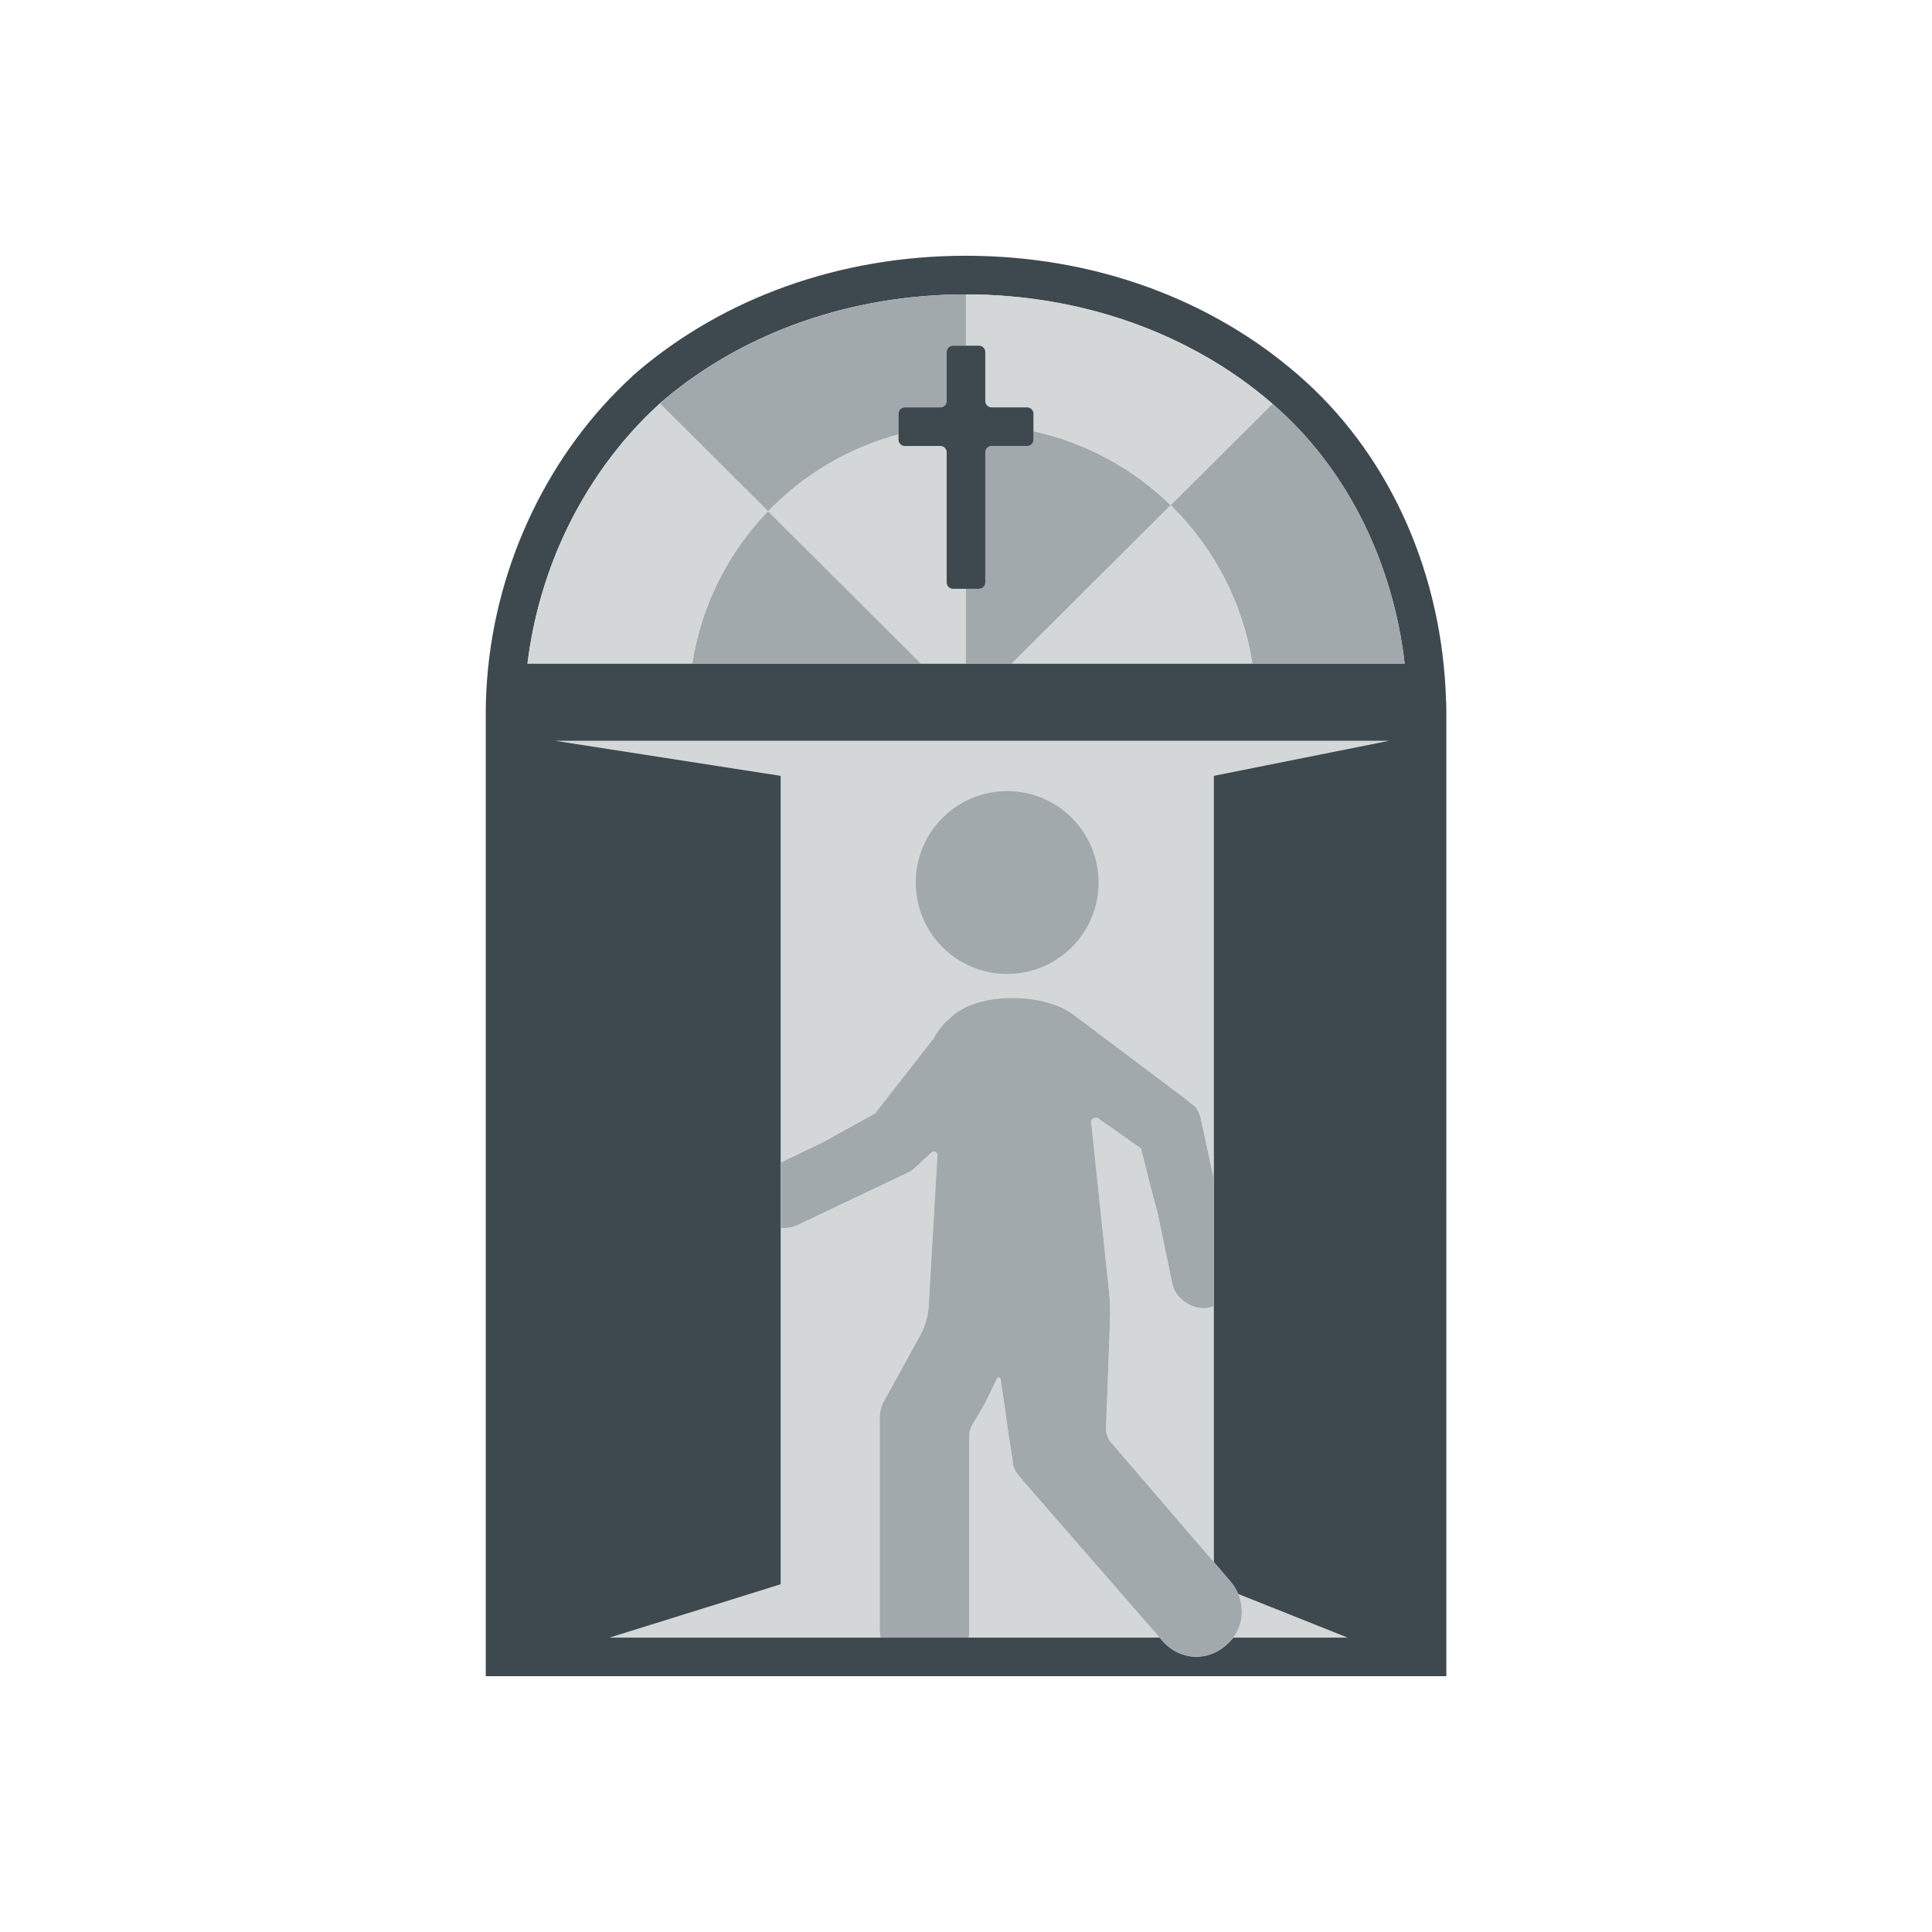 <svg xmlns="http://www.w3.org/2000/svg" id="Artwork" viewBox="0 0 600 600"><defs><style>      .cls-1 {        fill: none;      }      .cls-2 {        fill: #3e484f;      }      .cls-3 {        fill: #16365e;      }      .cls-4 {        fill: #a1a9ad;      }      .cls-5 {        fill: #d4d7d8;      }    </style></defs><path class="cls-5" d="M150.89,218.07c0,.85-.03,1.7-.04,2.54,0,.42,0,.85,0,1.26v-3.8h.05Z"></path><polygon class="cls-5" points="300.09 220.09 299.99 220.09 299.99 219.98 300.09 220.09"></polygon><polygon class="cls-5" points="300.11 220.09 300.1 220.1 300.09 220.09 300.11 220.09"></polygon><path class="cls-5" d="M449.16,218.07v2.54c-.01-.84-.02-1.69-.05-2.54h.05Z"></path><path class="cls-1" d="M448.59,219.77c0-.57,0-1.13,0-1.7"></path><path class="cls-5" d="M172.53,230.07l69.92,10.87v120.11l13.26-6.39,16.06-8.89,18.36-23.52c.28-.86,2.86-4.59,4.58-5.73,8.31-8.89,30.11-8.32,38.99-1.15l34.71,26.09c.29.29,2,1.73,2.58,2.01,1.15,1.15,2.01,3.73,2.01,4.31l3.97,18.37v-125.21l54.35-10.87H172.53ZM383,508.57h35.49l-33.97-13.55c1.88,4.45,1.45,9.62-1.52,13.55ZM373.85,406.27c-4.59,0-8.89-3.44-9.74-7.46l-4.59-22.07c-2.01-7.18-3.73-14.34-5.16-20.07l-13.48-9.47c-.86-.29-2.01.29-2.01,1.14l5.57,53c.3,2.84.39,5.7.29,8.55l-1.01,27.52c-.12,2.36-.19,4.37-.22,5.86,0,.12,0,.22,0,.33-.03,1.62.53,3.19,1.59,4.42l31.89,37.12v-79.42c-.36.12-.73.21-1.11.27-.86.28-1.71.28-2.01.28ZM317.36,459.33c-1.72-1.73-2.87-3.44-2.87-5.75-.85-5.15-1.71-10.88-2.58-17.48l-1.21-7.9c-.09-.53-.8-.64-1.04-.15l-3.76,7.77-4.06,6.89c-.54.93-.83,1.98-.83,3.06v60.59c0,.75-.06,1.49-.16,2.21h59.29l-41.91-48.09c-.3-.3-.87-.87-.87-1.15ZM289.29,357.91l-5.48,5.06s-.86.86-1.72,1.14l-34.41,16.35c-1.64.72-3.46,1.03-5.23.93v110.62l-53.12,16.56h84.12c-.16-.91-.25-1.84-.25-2.79v-65.38c0-2.01.58-4.02,1.44-5.45l11.17-20.32c1.52-2.76,2.4-5.82,2.58-8.95l2.73-46.9c.05-.98-1.11-1.53-1.83-.87Z"></path><path class="cls-5" d="M196.43,116.82h0c-.83.77-1.65,1.54-2.47,2.32.81-.79,1.63-1.56,2.46-2.32h.01Z"></path><polygon class="cls-2" points="300.09 220.09 299.99 220.09 299.99 219.98 300.09 220.09"></polygon><path class="cls-3" d="M300.09,220.09h0s.01,0,.01,0h-.02ZM299.99,219.98v.11h.11l-.11-.11Z"></path><path class="cls-3" d="M196.41,116.82h.01s0,0,0,0h-.01ZM402.72,116.05s-.05-.04-.07-.05c.35.3.7.6,1.05.91-.33-.29-.65-.57-.98-.86Z"></path><path class="cls-2" d="M449.1,218.07c-1.07-39.51-17.06-75.2-43.22-99.21l-2.18-1.95c-.35-.31-.7-.61-1.05-.91-.35-.3-.71-.6-1.06-.9-.23-.21-.47-.41-.71-.6-.61-.51-1.22-1.01-1.84-1.5-.29-.25-.58-.48-.87-.7-.65-.52-1.32-1.04-1.99-1.54-.14-.13-.28-.23-.42-.33-.68-.52-1.36-1.03-2.05-1.53-.29-.22-.58-.43-.87-.63-.73-.53-1.47-1.05-2.22-1.57-.1-.07-.2-.14-.3-.21-.78-.53-1.57-1.06-2.37-1.58-.21-.15-.43-.3-.65-.43-.5-.33-1-.65-1.5-.96-.52-.34-1.05-.67-1.58-.99-.8-.5-1.61-.98-2.42-1.46-.98-.58-1.97-1.15-2.96-1.7-.88-.5-1.77-.98-2.66-1.45-.17-.1-.35-.2-.53-.28-.69-.37-1.38-.73-2.08-1.08-.35-.18-.7-.36-1.06-.54-.94-.46-1.88-.92-2.84-1.37-1.04-.5-2.09-.98-3.14-1.44-.79-.36-1.59-.7-2.39-1.03-.38-.17-.76-.33-1.14-.49-.56-.23-1.12-.46-1.68-.67-.96-.4-1.93-.78-2.9-1.14-.71-.27-1.42-.54-2.14-.79-.07-.03-.13-.05-.2-.07-1-.37-2.01-.72-3.02-1.06-1.17-.39-2.34-.77-3.51-1.13-1.09-.34-2.18-.67-3.27-.98-.92-.27-1.85-.53-2.78-.77-.03,0-.07-.02-.1-.03-.33-.09-.66-.18-.99-.26-.82-.22-1.64-.42-2.47-.63-.23-.05-.46-.11-.7-.17-1.06-.25-2.13-.49-3.21-.73-1.32-.29-2.66-.56-4-.82-.88-.17-1.76-.33-2.64-.48-.12-.02-.23-.04-.35-.06-1.07-.19-2.14-.36-3.23-.53-.6-.09-1.2-.18-1.81-.26-.69-.1-1.38-.19-2.07-.28-.99-.13-1.99-.25-3-.36-.12-.02-.25-.03-.37-.04-.41-.05-.81-.09-1.22-.13-.82-.08-1.63-.16-2.45-.23-.32-.03-.65-.06-.98-.08-.87-.07-1.74-.14-2.61-.19-.17-.01-.35-.03-.52-.03-1.1-.07-2.19-.13-3.3-.18h-.09c-1.21-.05-2.43-.09-3.65-.12h-.04c-1.24-.03-2.48-.04-3.72-.04-39.31,0-75.07,13.16-101.79,35.8l-.05.06c-.59.49-1.18.99-1.76,1.5l.03.03h.01c-.83.77-1.65,1.54-2.47,2.32h0c-.4.4-.8.79-1.2,1.19-.41.39-.81.79-1.21,1.2-23.89,24.19-39.64,59.03-40.64,96.54,0,.85-.03,1.7-.04,2.54,0,.42,0,.85,0,1.26v298.7h298.31V220.61c-.01-.84-.02-1.69-.05-2.54ZM381.89,490.87c1.13,1.26,2.01,2.66,2.63,4.15l33.97,13.55h-35.49c-.56.75-1.22,1.45-1.97,2.09-5.74,5.44-14.63,5.16-20.08-1.16l-.81-.93h-170.81l53.12-16.56v-251.07l-69.92-10.87h258.79l-54.35,10.87v244.2l4.92,5.73ZM299.99,220.09v-.11l.11.11h.02-.01s0,0,0,0h-.11ZM163.81,206.07c1.67-13.59,5.46-27.06,11.17-39.53,7.19-15.66,17.39-29.79,29.52-40.85l.42-.39h0l.7-.64c.07-.06.14-.11.21-.17l.41-.35.07-.07c25.04-21.05,58.28-32.64,93.66-32.64s69.71,11.97,94.9,33.71c.1.09.2.18.3.26.19.16.37.32.55.48l2.08,1.87c21.21,19.49,34.86,47.54,38.42,78.32H163.81Z"></path><path class="cls-5" d="M238.53,158.78c-12.26,12.7-20.71,29.07-23.52,47.29h-51.2c1.67-13.59,5.46-27.06,11.17-39.53,7.19-15.66,17.39-29.79,29.52-40.85l.42-.39h0l33.6,33.48Z"></path><path class="cls-5" d="M299.99,182.86v23.21h-13.97l-47.48-47.29c10.91-11.3,24.83-19.69,40.49-23.88v1.65c0,1.08.88,1.96,1.96,1.96h11.04c1.08,0,1.96.88,1.96,1.96v40.43c0,1.08.88,1.96,1.96,1.96h4.04Z"></path><path class="cls-5" d="M388.93,206.07h-74.74l49.35-49.17h.01l.65.65c12.9,12.86,21.82,29.7,24.73,48.52Z"></path><path class="cls-5" d="M395.18,125.4l-31.63,31.5h-.01c-11.56-11.27-26.22-19.4-42.6-22.97v-5.46c0-1.08-.88-1.96-1.96-1.96h-11.04c-1.08,0-1.96-.88-1.96-1.96v-15.24c0-1.08-.88-1.96-1.96-1.96h-4.04v-15.92c36.01,0,69.71,11.97,94.9,33.71.1.09.2.18.3.26Z"></path><path class="cls-4" d="M436.24,206.07h-47.3c-2.91-18.82-11.83-35.66-24.73-48.52l-.65-.65,31.63-31.5c.19.16.37.32.55.48l2.08,1.87c21.21,19.49,34.86,47.54,38.42,78.32Z"></path><path class="cls-4" d="M286.01,206.07h-71c2.81-18.22,11.26-34.59,23.52-47.29l47.48,47.29Z"></path><path class="cls-4" d="M299.99,91.43v15.92h-4.04c-1.08,0-1.96.88-1.96,1.96v15.24c0,1.08-.88,1.96-1.96,1.96h-11.04c-1.08,0-1.96.88-1.96,1.96v6.43c-15.66,4.19-29.58,12.58-40.49,23.88l-33.6-33.48.7-.64c.07-.06.14-.11.21-.17l.41-.35.07-.07c25.04-21.05,58.28-32.64,93.66-32.64Z"></path><path class="cls-4" d="M363.54,156.9l-49.35,49.17h-14.21v-23.21h4.04c1.08,0,1.96-.88,1.96-1.96v-40.43c0-1.08.88-1.96,1.96-1.96h11.04c1.08,0,1.96-.88,1.96-1.96v-2.62c16.38,3.57,31.04,11.7,42.6,22.97Z"></path><path class="cls-2" d="M320.95,128.47v8.08c0,1.08-.88,1.96-1.96,1.96h-11.04c-1.08,0-1.96.88-1.96,1.96v40.43c0,1.08-.88,1.96-1.96,1.96h-8.08c-1.08,0-1.96-.88-1.96-1.96v-40.43c0-1.08-.88-1.96-1.96-1.96h-11.04c-1.08,0-1.96-.88-1.96-1.96v-8.08c0-1.08.88-1.96,1.96-1.96h11.04c1.08,0,1.96-.88,1.96-1.96v-15.24c0-1.08.88-1.96,1.96-1.96h8.08c1.08,0,1.96.88,1.96,1.96v15.24c0,1.08.88,1.96,1.96,1.96h11.04c1.08,0,1.96.88,1.96,1.96Z"></path><g><path class="cls-4" d="M383,508.57c-.56.75-1.22,1.45-1.97,2.09-5.74,5.44-14.63,5.16-20.08-1.16l-.81-.93-41.91-48.09c-.3-.3-.87-.87-.87-1.15-1.72-1.73-2.87-3.44-2.87-5.75-.85-5.15-1.71-10.88-2.58-17.48l-1.21-7.9c-.09-.53-.8-.64-1.04-.15l-3.76,7.77-4.06,6.89c-.54.93-.83,1.98-.83,3.06v60.59c0,.75-.06,1.49-.16,2.21h-27.4c-.16-.91-.25-1.84-.25-2.79v-65.38c0-2.01.58-4.02,1.44-5.45l11.17-20.32c1.52-2.76,2.4-5.82,2.58-8.95l2.73-46.9c.05-.98-1.11-1.53-1.83-.87l-5.48,5.06s-.86.86-1.72,1.14l-34.41,16.35c-1.64.72-3.46,1.03-5.23.93v-20.34l13.26-6.39,16.06-8.89,18.36-23.52c.28-.86,2.86-4.59,4.58-5.73,8.31-8.89,30.11-8.32,38.99-1.15l34.71,26.09c.29.29,2,1.73,2.58,2.01,1.15,1.15,2.01,3.73,2.01,4.31l3.97,18.37v39.57c-.36.12-.73.21-1.11.27-.86.28-1.71.28-2.01.28-4.59,0-8.89-3.44-9.74-7.46l-4.59-22.07c-2.01-7.18-3.73-14.34-5.16-20.07l-13.48-9.47c-.86-.29-2.01.29-2.01,1.14l5.57,53c.3,2.84.39,5.7.29,8.55l-1.01,27.52c-.12,2.36-.19,4.37-.22,5.86,0,.12,0,.22,0,.33-.03,1.62.53,3.19,1.59,4.42l31.89,37.12,4.92,5.73c1.13,1.26,2.01,2.66,2.63,4.15,1.88,4.45,1.45,9.62-1.52,13.55Z"></path><path class="cls-4" d="M332.86,294.15c-11.09,11.09-29.06,11.09-40.15,0-11.09-11.09-11.09-29.06,0-40.15,11.09-11.09,29.06-11.09,40.15,0,11.09,11.09,11.09,29.06,0,40.15Z"></path></g></svg>